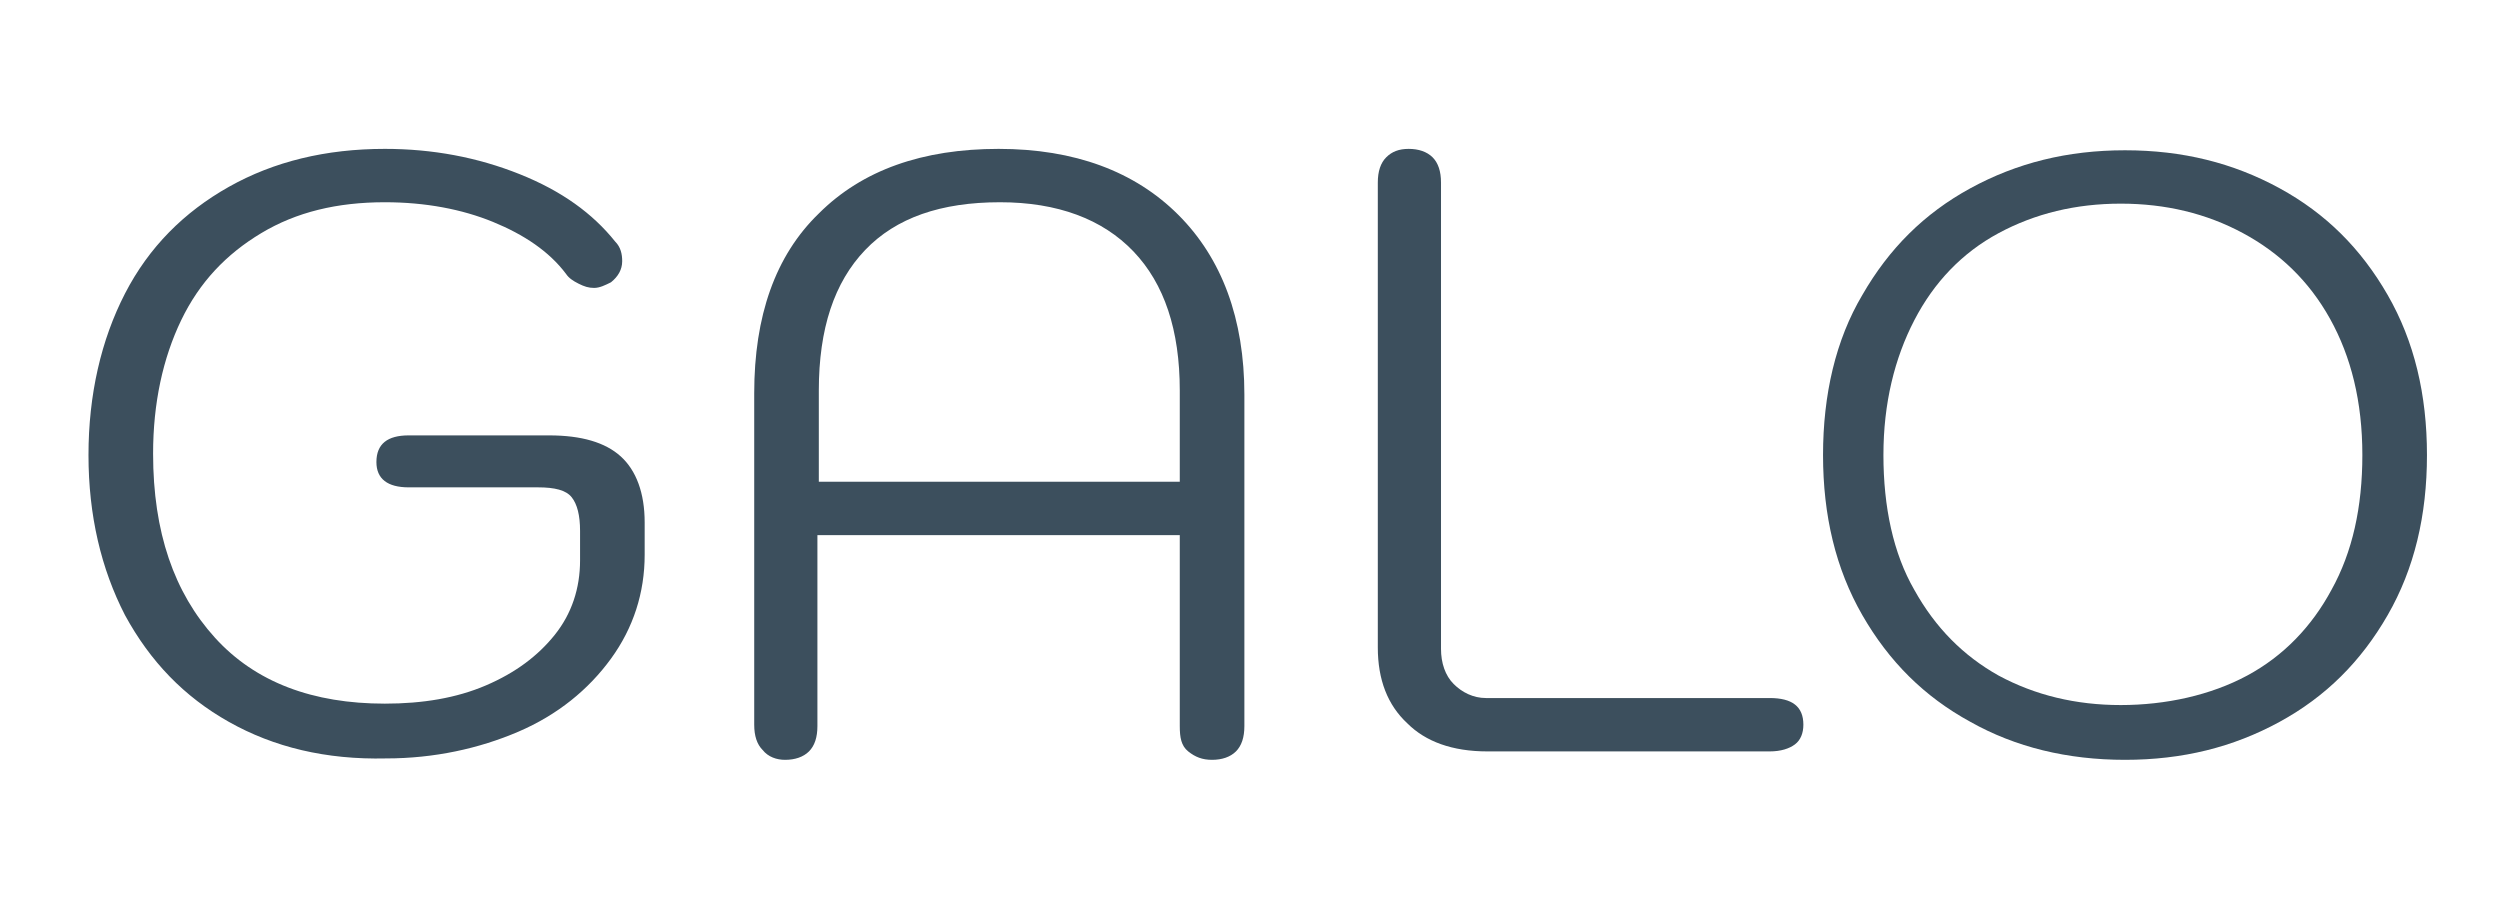 <?xml version="1.0" encoding="UTF-8"?> <svg xmlns="http://www.w3.org/2000/svg" xmlns:xlink="http://www.w3.org/1999/xlink" version="1.1" id="Capa_1" x="0px" y="0px" viewBox="0 0 178 65.4" style="enable-background:new 0 0 178 65.4;" xml:space="preserve"> <style type="text/css"> .st0{fill:#3C4F5D;} </style> <g> <g> <path class="st0" d="M16.3,51.4c-3.2-1.8-5.6-4.3-7.4-7.6c-1.7-3.3-2.6-7.1-2.6-11.4s0.9-8.2,2.6-11.5c1.7-3.3,4.2-5.8,7.4-7.6 s6.9-2.7,11.1-2.7c3.4,0,6.6,0.6,9.6,1.8s5.2,2.8,6.8,4.8c0.4,0.4,0.5,0.9,0.5,1.4c0,0.6-0.3,1.1-0.8,1.5 c-0.4,0.2-0.8,0.4-1.2,0.4c-0.4,0-0.7-0.1-1.1-0.3c-0.4-0.2-0.7-0.4-0.9-0.7c-1.2-1.6-3-2.8-5.2-3.7c-2.2-0.9-4.8-1.4-7.7-1.4 c-3.4,0-6.3,0.7-8.8,2.2s-4.4,3.5-5.7,6.2s-2,5.9-2,9.5c0,5.6,1.5,9.9,4.4,13.1c2.9,3.2,7,4.7,12.1,4.7c2.7,0,5.1-0.4,7.2-1.3 c2.1-0.9,3.7-2.1,4.9-3.6c1.2-1.5,1.8-3.3,1.8-5.3v-2.1c0-1.1-0.2-1.9-0.6-2.4s-1.2-0.7-2.4-0.7h-9.2c-1.5,0-2.3-0.6-2.3-1.8 c0-1.3,0.8-1.9,2.3-1.9h10c2.3,0,4,0.5,5.1,1.5c1.1,1,1.7,2.6,1.7,4.7v2.3c0,2.7-0.8,5.2-2.4,7.4s-3.8,4-6.6,5.2s-6,1.9-9.4,1.9 C23.2,54.1,19.5,53.2,16.3,51.4z"></path> <path class="st0" d="M54.3,53.4c-0.4-0.4-0.6-1-0.6-1.8V28c0-5.5,1.5-9.8,4.6-12.8c3.1-3.1,7.4-4.6,12.8-4.6s9.7,1.6,12.8,4.7 c3.1,3.1,4.7,7.4,4.7,12.8v23.6c0,0.8-0.2,1.4-0.6,1.8c-0.4,0.4-1,0.6-1.7,0.6s-1.2-0.2-1.7-0.6s-0.6-1-0.6-1.8V38.1H58.2v13.6 c0,0.8-0.2,1.4-0.6,1.8c-0.4,0.4-1,0.6-1.7,0.6C55.3,54.1,54.7,53.9,54.3,53.4z M84,34.3v-6.5c0-4.3-1.1-7.6-3.3-9.9 c-2.2-2.3-5.4-3.5-9.5-3.5c-4.2,0-7.4,1.1-9.6,3.4s-3.3,5.6-3.3,10v6.5H84z"></path> <path class="st0" d="M100.2,51.5c-1.4-1.3-2.1-3.1-2.1-5.4V13c0-0.8,0.2-1.4,0.6-1.8s0.9-0.6,1.6-0.6s1.3,0.2,1.7,0.6 c0.4,0.4,0.6,1,0.6,1.8v33.2c0,1,0.3,1.9,0.9,2.5s1.4,1,2.3,1H126c1.6,0,2.4,0.6,2.4,1.9c0,0.6-0.2,1.1-0.6,1.4 c-0.4,0.3-1,0.5-1.8,0.5h-20.1C103.4,53.5,101.5,52.8,100.2,51.5z"></path> <path class="st0" d="M140.3,51.4c-3.3-1.8-5.8-4.3-7.7-7.6c-1.9-3.3-2.8-7.1-2.8-11.4s0.9-8.2,2.8-11.4c1.9-3.3,4.4-5.8,7.7-7.6 c3.3-1.8,6.9-2.7,11-2.7s7.7,0.9,11,2.7s5.8,4.3,7.7,7.6c1.9,3.3,2.8,7.1,2.8,11.4s-0.9,8.1-2.8,11.4c-1.9,3.3-4.4,5.8-7.7,7.6 c-3.3,1.8-6.9,2.7-11,2.7C147.2,54.1,143.5,53.2,140.3,51.4z M160,48.1c2.6-1.4,4.6-3.5,6-6.1c1.5-2.7,2.2-5.9,2.2-9.6 c0-3.8-0.8-7-2.3-9.7s-3.6-4.7-6.2-6.1s-5.5-2.1-8.7-2.1s-6.1,0.7-8.7,2.1s-4.6,3.5-6,6.2s-2.2,5.9-2.2,9.6s0.7,7,2.2,9.6 c1.5,2.7,3.5,4.7,6,6.1c2.6,1.4,5.5,2.1,8.7,2.1S157.4,49.5,160,48.1z"></path> </g> </g> </svg> 